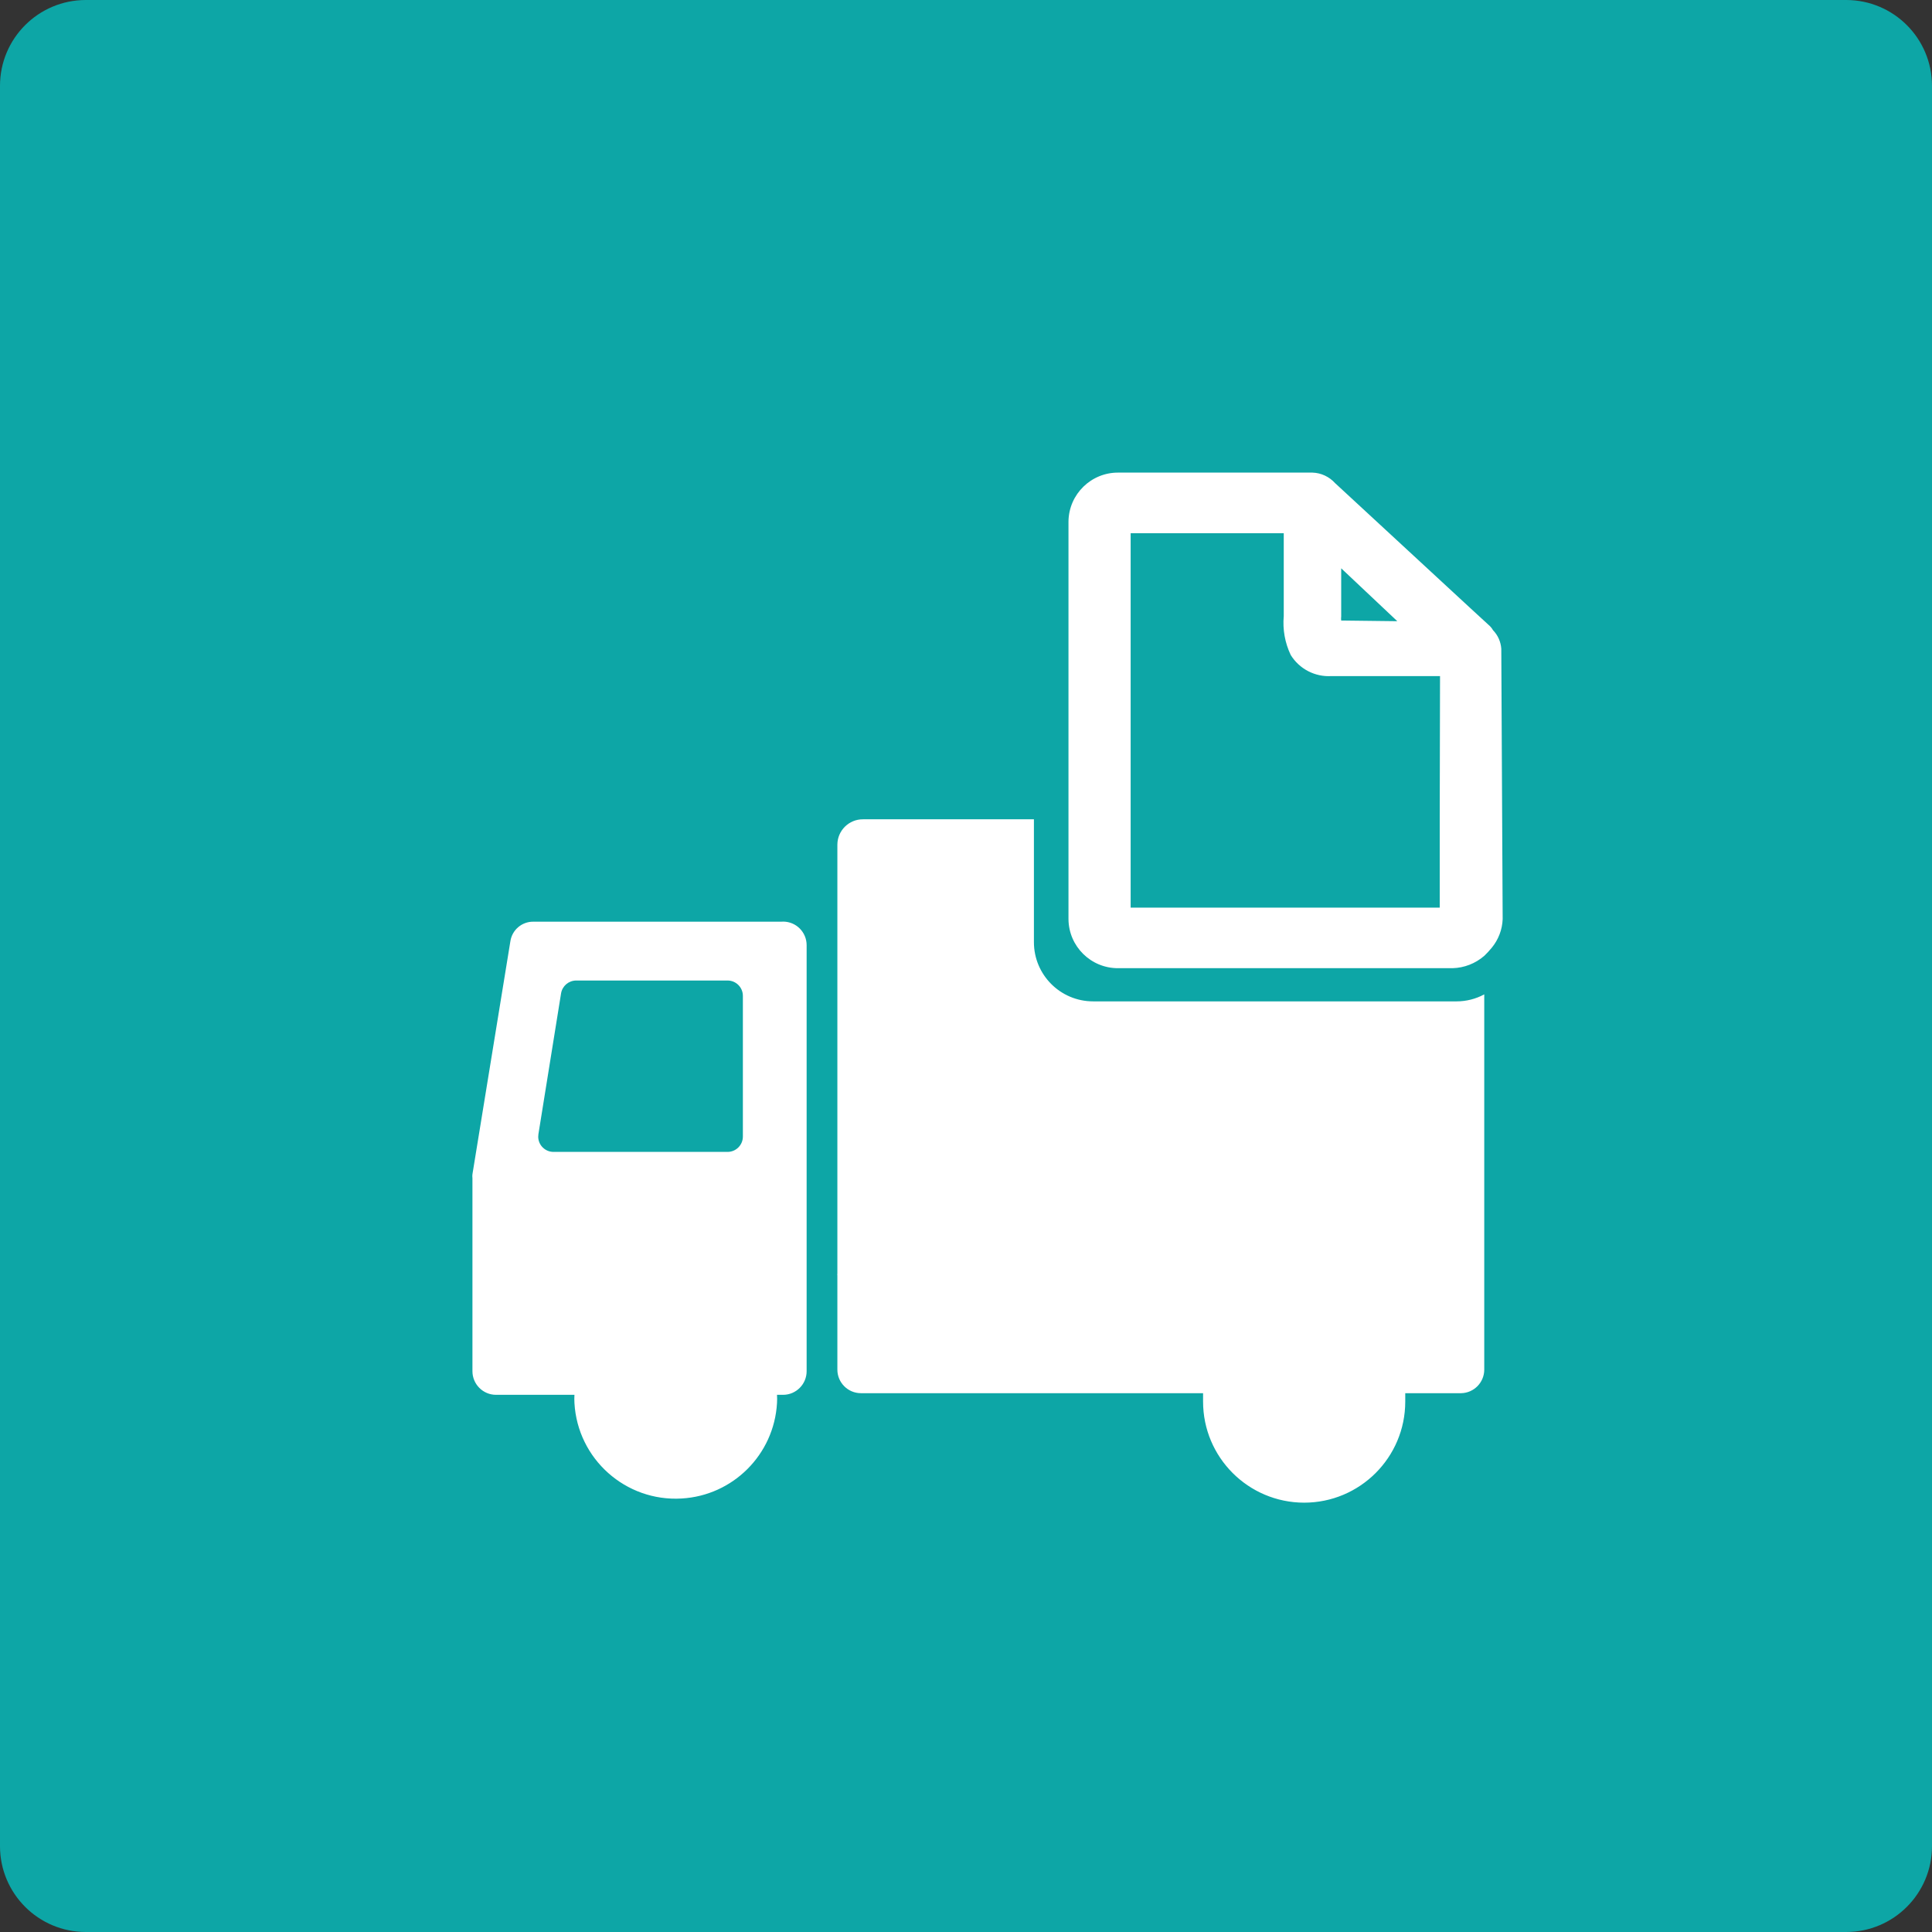 <svg xmlns="http://www.w3.org/2000/svg" width="45" height="45"><rect width="100%" height="100%" fill="#333333" stroke="none"/><path fill-rule="evenodd" fill="#0DA6A6" d="M2 0h41c1.105 0 2 .895 2 2v41c0 1.105-.895 2-2 2H2c-1.105 0-2-.895-2-2V2C0 .895.895 0 2 0z"/><path fill-rule="evenodd" fill="#FFF" d="M34.745 22.076c-.053.065-.111.127-.171.185-.207.181-.469.283-.743.29h-7.785c-.636.004-1.155-.508-1.159-1.144v-9.255-.008c.009-.635.531-1.144 1.167-1.136h4.516c.202.006.392.096.528.246l3.142 2.904.468.43c.026.027.049.057.067.09.113.116.181.269.193.431L35 21.407c-.009.245-.099.48-.255.669zm-3.506-8.839v1.121c-.004.032-.004.064 0 .096h.066l1.241.015-1.307-1.232zm-.224 2.51c-.383.025-.749-.164-.951-.49-.135-.282-.191-.595-.163-.906V12.42h-3.566v8.72h7.199v-2.057l.007-3.336h-2.526zm2.91 7.577c.226 0 .448-.056.646-.163v8.74c0 .299-.24.544-.54.549h-1.3v.197C32.73 33.946 31.676 35 30.375 35c-1.3-.002-2.354-1.056-2.353-2.356v-.194h-7.969c-.303 0-.549-.246-.549-.549v-2.192c-.003-.014-.003-.03 0-.044v-9.988-.005c.003-.329.271-.592.6-.589h3.978v2.862c0 .761.617 1.379 1.38 1.379h8.463zm-15.686 9.164h-.141c.004.064.004.128 0 .193-.069 1.198-1.025 2.154-2.223 2.222-1.303.076-2.42-.919-2.495-2.222-.004-.065-.004-.129 0-.193h-1.827c-.303 0-.549-.247-.549-.55v-4.499c-.004-.029-.004-.059 0-.089l.883-5.422c.038-.266.267-.463.535-.46h5.772c.015-.002.031-.002.046-.002.304 0 .549.247.548.551v9.921c0 .303-.246.55-.549.55zm-.936-9.293c0-.197-.16-.357-.357-.357h-3.528c-.174.002-.322.128-.35.301l-.527 3.276c-.003.021-.005.043-.005.064.003.197.165.354.362.351h4.048c.197 0 .357-.16.357-.357v-3.278z"/></svg>